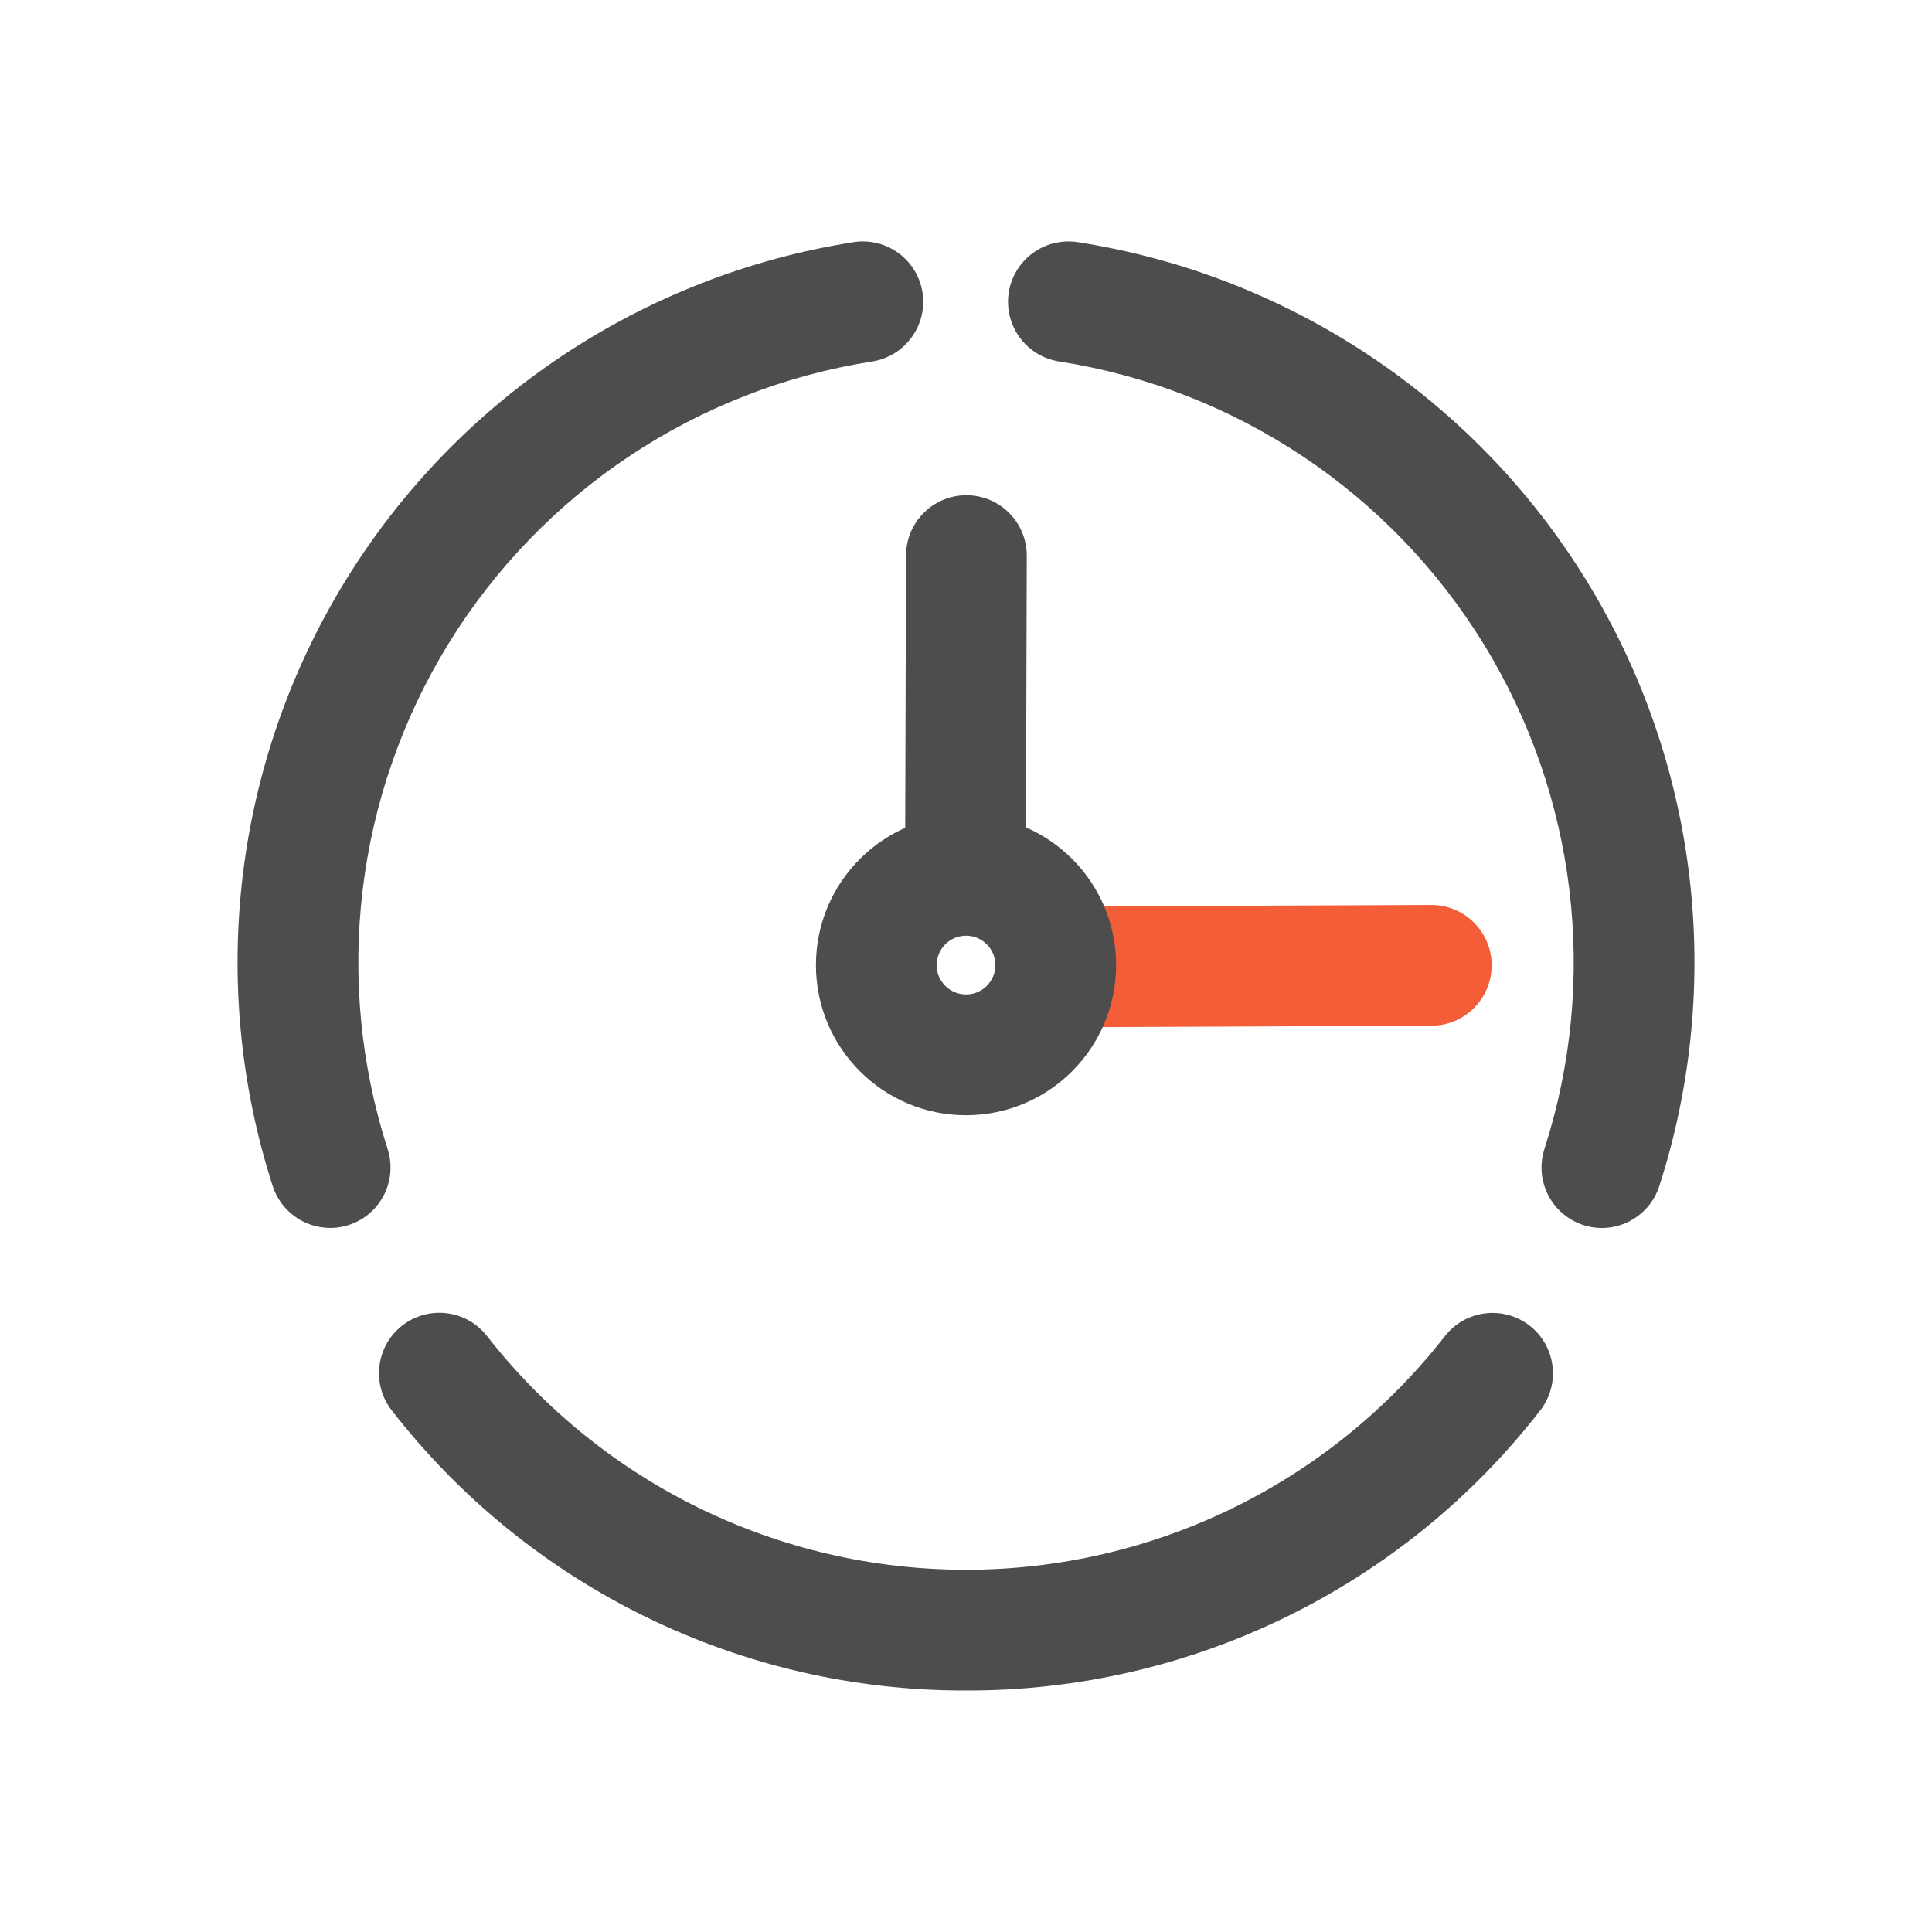 <svg width="24" height="24" viewBox="0 0 24 24" fill="none" xmlns="http://www.w3.org/2000/svg">
<path fill-rule="evenodd" clip-rule="evenodd" d="M13.279 12.761C12.865 12.762 12.528 12.427 12.527 12.013C12.527 11.598 12.862 11.262 13.276 11.261L17.776 11.242H17.779C18.193 11.241 18.529 11.576 18.53 11.99C18.531 12.404 18.196 12.741 17.782 12.742L13.282 12.761H13.279Z" fill="#F35E39"/>
<path fill-rule="evenodd" clip-rule="evenodd" d="M11.994 11.292H11.992C11.577 11.291 11.242 10.954 11.244 10.54L11.255 6.9C11.256 6.487 11.591 6.152 12.005 6.152H12.007C12.421 6.153 12.756 6.49 12.755 6.904L12.744 10.544C12.742 10.958 12.407 11.292 11.994 11.292Z" fill="#4D4D4D"/>
<path fill-rule="evenodd" clip-rule="evenodd" d="M12 21C9.212 21.008 6.578 19.723 4.867 17.521C4.612 17.194 4.67 16.723 4.996 16.467C5.323 16.212 5.794 16.27 6.049 16.596C7.48 18.429 9.675 19.5 12 19.5C14.325 19.5 16.521 18.429 17.951 16.596C18.207 16.271 18.677 16.214 19.003 16.469C19.329 16.724 19.387 17.194 19.133 17.521C17.423 19.723 14.789 21.008 12 21Z" fill="#4D4D4D"/>
<path fill-rule="evenodd" clip-rule="evenodd" d="M19.899 15.255C19.659 15.254 19.434 15.139 19.293 14.946C19.152 14.752 19.112 14.502 19.185 14.274C19.863 12.171 19.586 9.877 18.428 7.996C17.27 6.115 15.347 4.834 13.165 4.492C12.898 4.453 12.672 4.274 12.574 4.023C12.475 3.772 12.519 3.488 12.689 3.278C12.858 3.068 13.127 2.966 13.393 3.009C16.01 3.418 18.317 4.953 19.705 7.208C21.094 9.464 21.425 12.214 20.612 14.735C20.512 15.045 20.224 15.254 19.899 15.255Z" fill="#4D4D4D"/>
<path fill-rule="evenodd" clip-rule="evenodd" d="M4.102 15.254C3.777 15.254 3.488 15.044 3.388 14.735C2.575 12.213 2.907 9.462 4.296 7.206C5.686 4.95 7.993 3.416 10.611 3.007C11.018 2.948 11.397 3.228 11.46 3.635C11.522 4.042 11.245 4.423 10.839 4.49C8.656 4.831 6.732 6.112 5.573 7.993C4.415 9.875 4.138 12.17 4.815 14.273C4.889 14.501 4.849 14.751 4.708 14.945C4.567 15.139 4.342 15.254 4.102 15.254H4.102Z" fill="#4D4D4D"/>
<path fill-rule="evenodd" clip-rule="evenodd" d="M10.136 11.989C10.136 13.019 10.971 13.854 12.001 13.854C13.03 13.853 13.864 13.018 13.865 11.989C13.865 10.959 13.03 10.124 12.001 10.124C10.971 10.124 10.136 10.959 10.136 11.989ZM11.664 11.849C11.72 11.713 11.853 11.624 12.001 11.624C12.202 11.624 12.365 11.788 12.365 11.989C12.365 12.136 12.276 12.27 12.14 12.326C12.004 12.382 11.847 12.351 11.743 12.247C11.638 12.143 11.607 11.986 11.664 11.849Z" fill="#4D4D4D"/>
</svg>
